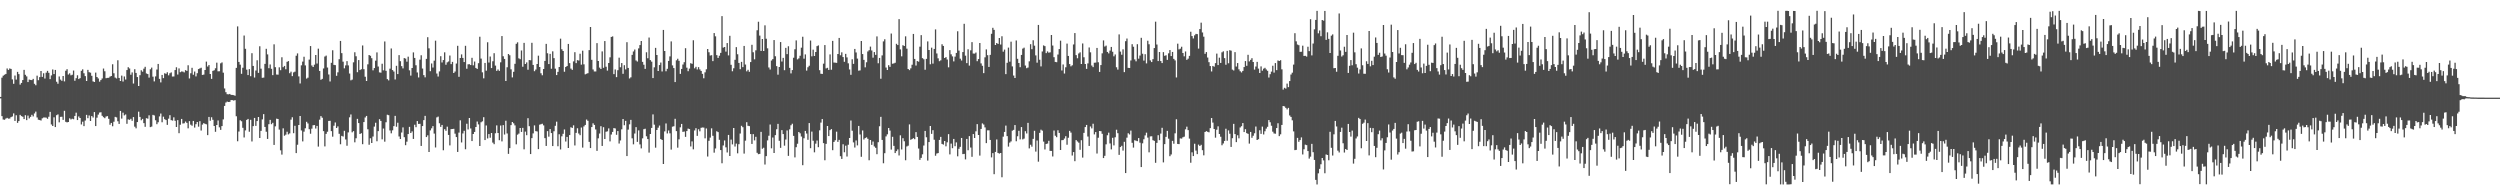 <?xml version="1.0" encoding="UTF-8"?>
<svg xmlns="http://www.w3.org/2000/svg" width="1920" height="150">
  <path d="M0 74.452h1v1.095H0zM1 59.651h1v29.548H1zM2 58.094h1v33.717H2zM3 57.394h1v34.613H3zM4 56.790h1v34.321H4zM5 52.601h1v37.897H5zM6 53.724h1v37.413H6zM7 52.581h1v38.449H7zM8 52.925h1v37.039H8zM9 60.998h1v28.436H9zM10 64.340h1v22.736H10zM11 57.999h1v34.893H11zM12 61.153h1v27.396H12zM13 55.200h1v39.167H13zM14 56.919h1v36.063H14zM15 64.980h1v23.259H15zM16 63.713h1v25.477H16zM17 61.472h1v28.161H17zM18 53.649h1v37.805H18zM19 57.467h1v30.998H19zM20 58.699h1v33.543H20zM21 63.031h1v25.769H21zM22 61.121h1v29.823H22zM23 61.380h1v28.351H23zM24 61.527h1v26.616H24zM25 60.562h1v28.847H25zM26 64.355h1v22.776H26zM27 65.491h1v20.208H27zM28 58.100h1v32.102H28zM29 61.569h1v30.378H29zM30 59.255h1v32.962H30zM31 54.550h1v38.012H31zM32 59.013h1v31.874H32zM33 56.291h1v33.994H33zM34 60.295h1v29.943H34zM35 55.820h1v34.553H35zM36 54.436h1v36.808H36zM37 55.931h1v33.707H37zM38 60.757h1v25.153H38zM39 57.909h1v37.705H39zM40 53.356h1v43.399H40zM41 56.866h1v33.243H41zM42 53.700h1v43.873H42zM43 62.761h1v25.734H43zM44 64.327h1v23.518H44zM45 58.715h1v35.251H45zM46 61.147h1v28.617H46zM47 62.067h1v27.607H47zM48 58.368h1v33.670H48zM49 62.520h1v22.555H49zM50 54.349h1v39.217H50zM51 53.157h1v40.847H51zM52 57.250h1v36.458H52zM53 56.296h1v34.567H53zM54 57.842h1v33.925H54zM55 57.400h1v33.780H55zM56 54.174h1v37.407H56zM57 62.007h1v27.020H57zM58 60.044h1v26.483H58zM59 57.825h1v34.400H59zM60 60.699h1v28.728H60zM61 60.027h1v30.582H61zM62 54.395h1v41.182H62zM63 53.262h1v40.195H63zM64 56.283h1v40.598H64zM65 58.462h1v34.096H65zM66 62.196h1v26.038H66zM67 53.655h1v37.097H67zM68 55.446h1v33.229H68zM69 55.800h1v37.135H69zM70 58.194h1v30.933H70zM71 62.491h1v27.773H71zM72 63.000h1v23.092H72zM73 55.779h1v41.055H73zM74 59.126h1v31.228H74zM75 60.264h1v27.742H75zM76 62.718h1v23.681H76zM77 61.481h1v24.741H77zM78 60.252h1v28.707H78zM79 52.649h1v37.365H79zM80 54.756h1v36.014H80zM81 60.078h1v29.415H81zM82 59.777h1v29.429H82zM83 59.747h1v31.515H83zM84 58.845h1v36.942H84zM85 58.376h1v36.016H85zM86 49.340h1v47.650H86zM87 56.265h1v37.231H87zM88 59.608h1v30.152H88zM89 60.251h1v29.926H89zM90 46.305h1v46.852H90zM91 59.875h1v35.311H91zM92 62.229h1v22.981H92zM93 58.075h1v32.998H93zM94 62.603h1v23.902H94zM95 58.743h1v29.869H95zM96 61.071h1v26.817H96zM97 53.811h1v41.275H97zM98 51.589h1v40.112H98zM99 52.568h1v39.494H99zM100 57.385h1v33.840H100zM101 55.587h1v37.201H101zM102 64.145h1v25.769H102zM103 53.158h1v44.134H103zM104 56.009h1v42.551H104zM105 59.169h1v34.582H105zM106 66.039h1v19.727H106zM107 57.769h1v32.043H107zM108 53.967h1v38.407H108zM109 55.054h1v36.261H109zM110 52.759h1v41.796H110zM111 51.323h1v46.049H111zM112 56.424h1v34.365H112zM113 56.883h1v34.242H113zM114 59.621h1v28.943H114zM115 53.214h1v44.443H115zM116 51.932h1v45.320H116zM117 58.872h1v29.349H117zM118 62.501h1v26.178H118zM119 58.690h1v33.662H119zM120 53.395h1v41.968H120zM121 49.094h1v44.812H121zM122 60.590h1v28.813H122zM123 63.261h1v23.932H123zM124 57.545h1v36.332H124zM125 60.011h1v29.600H125zM126 56.249h1v35.319H126zM127 56.696h1v35.518H127zM128 55.517h1v40.371H128zM129 57.866h1v33.260H129zM130 56.287h1v32.184H130zM131 55.613h1v36.626H131zM132 58.790h1v33.811H132zM133 58.716h1v31.385H133zM134 53.797h1v38.989H134zM135 51.674h1v45.876H135zM136 57.238h1v35.013H136zM137 52.549h1v49.755H137zM138 55.458h1v40.362H138zM139 54.910h1v36.447H139zM140 55.001h1v39.883H140zM141 55.580h1v39.090H141zM142 53.883h1v39.432H142zM143 54.432h1v39.905H143zM144 50.103h1v48.447H144zM145 60.284h1v32.749H145zM146 56.252h1v39.517H146zM147 52.083h1v44.485H147zM148 57.402h1v35.461H148zM149 54.947h1v43.032H149zM150 58.667h1v36.712H150zM151 56.203h1v37.496H151zM152 53.060h1v44.224H152zM153 52.538h1v40.547H153zM154 51.999h1v48.226H154zM155 57.547h1v38.127H155zM156 57.294h1v37.269H156zM157 53.762h1v41.351H157zM158 47.306h1v48.205H158zM159 51.102h1v52.655H159zM160 49.959h1v39.870H160zM161 56.811h1v35.934H161zM162 60.576h1v29.460H162zM163 54.432h1v37.554H163zM164 53.939h1v42.829H164zM165 52.415h1v48.816H165zM166 48.128h1v47.882H166zM167 54.807h1v37.699H167zM168 54.733h1v43.070H168zM169 48.661h1v51.064H169zM170 47.897h1v48.929H170zM171 55.833h1v35.874H171zM172 67.962h1v13.415H172zM173 70.831h1v7.893H173zM174 72.332h1v5.684H174zM175 72.424h1v5.914H175zM176 72.147h1v6.097H176zM177 72.875h1v3.972H177zM178 72.907h1v3.987H178zM179 73.041h1v4.239H179zM180 73.515h1v3.403H180zM181 52.131h1v37.156H181zM182 20.283h1v88.212H182zM183 47.559h1v53.448H183zM184 49.679h1v42.687H184zM185 56.661h1v36.449H185zM186 52.013h1v46.139H186zM187 27.276h1v78.289H187zM188 37.476h1v62.689H188zM189 53.507h1v38.607H189zM190 57.640h1v33.694H190zM191 53.090h1v48.066H191zM192 58.528h1v33.496H192zM193 40.841h1v67.823H193zM194 50.637h1v46.249H194zM195 59.528h1v31.047H195zM196 54.183h1v42.482H196zM197 46.262h1v46.719H197zM198 55.941h1v33.899H198zM199 35.554h1v70.439H199zM200 52.758h1v47.765H200zM201 59.742h1v31.981H201zM202 59.591h1v28.085H202zM203 49.038h1v48.452H203zM204 37.504h1v63.675H204zM205 41.791h1v64.895H205zM206 52.357h1v43.005H206zM207 49.485h1v42.577H207zM208 52.833h1v42.533H208zM209 57.710h1v36.584H209zM210 34.069h1v77.228H210zM211 51.616h1v45.410H211zM212 57.222h1v33.934H212zM213 57.335h1v34.078H213zM214 51.691h1v47.848H214zM215 53.917h1v61.523H215zM216 43.978h1v74.776H216zM217 51.624h1v46.949H217zM218 50.629h1v53.597H218zM219 53.207h1v50.225H219zM220 47.456h1v53.709H220zM221 46.894h1v56.309H221zM222 56.214h1v46.230H222zM223 55.025h1v36.880H223zM224 58.472h1v31.612H224zM225 55.583h1v46.725H225zM226 55.045h1v41.570H226zM227 42.824h1v74.756H227zM228 41.027h1v70.113H228zM229 58.688h1v37.290H229zM230 64.126h1v24.970H230zM231 50.185h1v50.013H231zM232 47.335h1v61.255H232zM233 43.575h1v57.566H233zM234 50.240h1v48.290H234zM235 60.385h1v33.169H235zM236 59.657h1v35.166H236zM237 45.762h1v53.468H237zM238 35.373h1v67.321H238zM239 50.295h1v48.523H239zM240 51.441h1v44.768H240zM241 49.661h1v46.402H241zM242 42.222h1v56.479H242zM243 48.787h1v47.927H243zM244 37.382h1v75.186H244zM245 54.502h1v37.387H245zM246 61.281h1v27.919H246zM247 60.558h1v29.855H247zM248 52.556h1v48.157H248zM249 43.434h1v68.976H249zM250 42.713h1v60.103H250zM251 51.880h1v49.300H251zM252 57.181h1v35.688H252zM253 62.585h1v30.190H253zM254 48.230h1v52.460H254zM255 38.607h1v66.332H255zM256 49.799h1v46.759H256zM257 50.039h1v43.995H257zM258 58.227h1v40.092H258zM259 55.538h1v41.558H259zM260 45.459h1v57.287H260zM261 31.431h1v79.382H261zM262 40.794h1v63.557H262zM263 47.368h1v57.495H263zM264 52.468h1v47.967H264zM265 50.226h1v56.900H265zM266 46.935h1v64.991H266zM267 50.233h1v51.449H267zM268 56.461h1v33.665H268zM269 61.715h1v26.180H269zM270 61.118h1v40.536H270zM271 47.878h1v52.833H271zM272 40.155h1v69.137H272zM273 43.231h1v62.970H273zM274 55.472h1v35.841H274zM275 46.119h1v48.394H275zM276 53.798h1v49.116H276zM277 53.152h1v49.164H277zM278 34.922h1v75.845H278zM279 53.121h1v40.634H279zM280 58.914h1v31.311H280zM281 62.228h1v26.821H281zM282 49.406h1v49.865H282zM283 42.243h1v68.911H283zM284 42.871h1v63.314H284zM285 44.713h1v65.103H285zM286 54.033h1v50.806H286zM287 52.258h1v44.955H287zM288 46.611h1v47.652H288zM289 40.257h1v68.235H289zM290 51.117h1v49.578H290zM291 55.607h1v35.939H291zM292 55.830h1v37.067H292zM293 48.964h1v58.048H293zM294 54.033h1v44.707H294zM295 31.856h1v76.940H295zM296 54.381h1v39.527H296zM297 60.795h1v27.309H297zM298 61.725h1v26.728H298zM299 52.727h1v47.482H299zM300 37.235h1v65.188H300zM301 53.820h1v46.281H301zM302 54.917h1v41.961H302zM303 61.004h1v27.986H303zM304 50.556h1v46.791H304zM305 56.870h1v37.413H305zM306 42.322h1v62.489H306zM307 47.001h1v59.757H307zM308 50.775h1v50.994H308zM309 52.541h1v45.291H309zM310 44.581h1v60.794H310zM311 44.991h1v66.543H311zM312 47.342h1v61.448H312zM313 43.500h1v59.466H313zM314 54.007h1v43.418H314zM315 58.064h1v44.088H315zM316 52.220h1v48.672H316zM317 40.253h1v66.456H317zM318 44.486h1v51.292H318zM319 50.138h1v47.526H319zM320 55.648h1v37.343H320zM321 59.485h1v35.709H321zM322 45.828h1v49.255H322zM323 42.455h1v69.609H323zM324 52.610h1v44.192H324zM325 57.720h1v34.544H325zM326 59.416h1v29.584H326zM327 45.216h1v60.043H327zM328 28.579h1v75.361H328zM329 37.141h1v79.597H329zM330 54.684h1v45.455H330zM331 48.736h1v49.805H331zM332 51.863h1v44.988H332zM333 46.584h1v56.021H333zM334 31.252h1v81.994H334zM335 56.475h1v33.697H335zM336 58.778h1v30.792H336zM337 54.853h1v39.794H337zM338 43.186h1v54.251H338zM339 47.998h1v47.952H339zM340 46.137h1v69.253H340zM341 40.196h1v59.038H341zM342 49.695h1v50.783H342zM343 47.868h1v49.428H343zM344 47.199h1v56.445H344zM345 42.659h1v68.985H345zM346 49.259h1v49.898H346zM347 47.491h1v51.574H347zM348 56.045h1v42.894H348zM349 54.912h1v47.764H349zM350 48.795h1v56.479H350zM351 35.200h1v81.496H351zM352 58.994h1v42.826H352zM353 44.525h1v47.884H353zM354 41.797h1v67.636H354zM355 44.469h1v58.039H355zM356 47.692h1v52.764H356zM357 35.188h1v79.469H357zM358 52.765h1v42.270H358zM359 49.422h1v50.015H359zM360 49.310h1v41.294H360zM361 49.971h1v48.688H361zM362 44.371h1v63.953H362zM363 50.183h1v52.709H363zM364 47.260h1v54.078H364zM365 52.192h1v45.361H365zM366 52.934h1v40.384H366zM367 48.560h1v46.955H367zM368 28.230h1v83.899H368zM369 44.982h1v48.893H369zM370 55.530h1v37.648H370zM371 60.150h1v29.876H371zM372 48.318h1v59.246H372zM373 54.281h1v42.069H373zM374 32.462h1v73.874H374zM375 48.001h1v54.955H375zM376 43.433h1v62.342H376zM377 52.267h1v49.867H377zM378 47.055h1v62.450H378zM379 40.867h1v69.891H379zM380 50.377h1v51.970H380zM381 54.440h1v41.890H381zM382 53.367h1v48.767H382zM383 54.443h1v53.223H383zM384 47.882h1v48.542H384zM385 27.696h1v80.878H385zM386 43.218h1v52.885H386zM387 45.265h1v58.052H387zM388 62.229h1v30.479H388zM389 51.679h1v50.799H389zM390 41.470h1v76.723H390zM391 42.431h1v71.318H391zM392 53.229h1v42.863H392zM393 59.456h1v34.233H393zM394 55.145h1v39.599H394zM395 49.012h1v47.314H395zM396 33.647h1v77.207H396zM397 32.508h1v70.907H397zM398 44.818h1v57.794H398zM399 45.489h1v52.815H399zM400 38.764h1v62.557H400zM401 51.233h1v46.959H401zM402 32.904h1v81.808H402zM403 49.144h1v51.930H403zM404 47.914h1v55.921H404zM405 53.558h1v37.206H405zM406 46.133h1v50.812H406zM407 46.261h1v72.077H407zM408 32.870h1v73.239H408zM409 49.887h1v52.547H409zM410 54.683h1v41.611H410zM411 53.391h1v47.337H411zM412 49.159h1v51.803H412zM413 42.734h1v71.790H413zM414 51.463h1v44.268H414zM415 56.247h1v39.152H415zM416 57.783h1v37.258H416zM417 53.009h1v43.320H417zM418 46.802h1v59.280H418zM419 33.667h1v78.387H419zM420 40.933h1v59.760H420zM421 49.195h1v55.778H421zM422 41.374h1v57.746H422zM423 52.768h1v49.423H423zM424 39.418h1v72.756H424zM425 44.646h1v56.157H425zM426 52.721h1v43.912H426zM427 57.671h1v35.775H427zM428 55.217h1v57.120H428zM429 51.465h1v51.633H429zM430 29.705h1v85.083H430zM431 37.832h1v66.894H431zM432 39.182h1v63.571H432zM433 55.096h1v44.317H433zM434 51.444h1v57.277H434zM435 50.676h1v54.464H435zM436 33.765h1v79.874H436zM437 48.489h1v55.241H437zM438 52.690h1v45.033H438zM439 53.637h1v44.610H439zM440 47.143h1v49.106H440zM441 40.068h1v71.644H441zM442 48.484h1v53.583H442zM443 46.190h1v52.314H443zM444 46.478h1v56.099H444zM445 41.287h1v62.523H445zM446 49.652h1v48.291H446zM447 38.921h1v74.439H447zM448 49.395h1v47.673H448zM449 57.074h1v38.875H449zM450 56.641h1v35.171H450zM451 56.235h1v36.545H451zM452 38.517h1v70.433H452zM453 20.722h1v92.988H453zM454 45.903h1v51.666H454zM455 53.331h1v41.394H455zM456 54.902h1v41.068H456zM457 54.887h1v44.548H457zM458 33.144h1v82.704H458zM459 46.824h1v59.423H459zM460 51.929h1v50.629H460zM461 52.974h1v43.957H461zM462 39.458h1v72.595H462zM463 52.093h1v45.609H463zM464 31.552h1v75.177H464zM465 51.253h1v49.926H465zM466 54.214h1v46.671H466zM467 48.397h1v50.204H467zM468 44.039h1v64.545H468zM469 28.374h1v74.942H469zM470 27.955h1v73.356H470zM471 56.950h1v41.423H471zM472 53.328h1v45.328H472zM473 59.213h1v44.338H473zM474 53.904h1v46.755H474zM475 44.303h1v65.923H475zM476 51.637h1v56.257H476zM477 48.417h1v50.904H477zM478 56.703h1v34.689H478zM479 50.082h1v46.102H479zM480 53.315h1v39.531H480zM481 32.416h1v87.457H481zM482 52.152h1v47.372H482zM483 60.250h1v35.217H483zM484 59.399h1v32.645H484zM485 42.150h1v64.105H485zM486 39.544h1v71.329H486zM487 38.034h1v64.494H487zM488 46.423h1v51.228H488zM489 47.262h1v61.699H489zM490 37.159h1v62.970H490zM491 34.623h1v76.286H491zM492 31.487h1v82.507H492zM493 47.539h1v58.726H493zM494 49.732h1v49.472H494zM495 52.867h1v45.996H495zM496 40.164h1v64.476H496zM497 44.732h1v62.046H497zM498 28.826h1v88.383H498zM499 46.181h1v56.733H499zM500 47.339h1v50.922H500zM501 59.947h1v27.893H501zM502 51.724h1v44.000H502zM503 36.776h1v76.640H503zM504 42.233h1v57.601H504zM505 54.541h1v43.516H505zM506 49.969h1v46.419H506zM507 48.035h1v58.786H507zM508 54.904h1v52.598H508zM509 22.976h1v102.979H509zM510 39.183h1v61.720H510zM511 54.740h1v40.086H511zM512 52.832h1v49.663H512zM513 46.820h1v53.362H513zM514 43.336h1v59.082H514zM515 31.815h1v83.061H515zM516 50.215h1v47.079H516zM517 52.281h1v44.704H517zM518 63.028h1v28.206H518zM519 46.315h1v54.418H519zM520 45.126h1v68.292H520zM521 46.678h1v60.317H521zM522 56.726h1v41.069H522zM523 52.934h1v42.244H523zM524 49.551h1v51.731H524zM525 47.761h1v53.258H525zM526 36.999h1v68.113H526zM527 51.950h1v48.692H527zM528 54.697h1v44.081H528zM529 52.694h1v46.415H529zM530 48.547h1v63.961H530zM531 49.011h1v59.588H531zM532 30.923h1v83.748H532zM533 52.486h1v47.732H533zM534 51.306h1v47.139H534zM535 53.350h1v51.004H535zM536 51.580h1v47.691H536zM537 53.303h1v47.559H537zM538 54.469h1v43.671H538zM539 56.733h1v41.180H539zM540 60.122h1v37.862H540zM541 55.572h1v50.687H541zM542 53.195h1v45.463H542zM543 37.627h1v82.573H543zM544 40.165h1v67.963H544zM545 42.670h1v63.033H545zM546 42.406h1v56.179H546zM547 46.928h1v57.372H547zM548 25.371h1v91.901H548zM549 27.899h1v86.100H549zM550 42.319h1v58.500H550zM551 44.510h1v56.956H551zM552 42.783h1v64.574H552zM553 40.578h1v74.671H553zM554 12.367h1v113.046H554zM555 36.561h1v75.131H555zM556 36.077h1v71.783H556zM557 39.624h1v73.509H557zM558 33.053h1v84.025H558zM559 42.554h1v61.089H559zM560 27.476h1v92.330H560zM561 49.748h1v57.486H561zM562 54.721h1v56.190H562zM563 52.432h1v45.857H563zM564 45.933h1v66.588H564zM565 36.184h1v74.102H565zM566 41.682h1v76.075H566zM567 48.356h1v62.404H567zM568 53.170h1v49.372H568zM569 47.512h1v49.118H569zM570 51.574h1v46.137H570zM571 35.279h1v82.704H571zM572 49.559h1v58.453H572zM573 54.799h1v39.038H573zM574 53.630h1v42.970H574zM575 55.168h1v41.692H575zM576 47.663h1v55.318H576zM577 34.386h1v76.146H577zM578 40.149h1v62.867H578zM579 45.572h1v62.239H579zM580 38.677h1v66.382H580zM581 23.266h1v94.090H581zM582 16.716h1v101.718H582zM583 27.349h1v90.831H583zM584 39.108h1v62.153H584zM585 29.957h1v84.285H585zM586 39.160h1v74.290H586zM587 19.465h1v106.918H587zM588 29.770h1v90.157H588zM589 37.102h1v70.706H589zM590 51.815h1v52.414H590zM591 53.390h1v42.235H591zM592 46.466h1v67.466H592zM593 45.426h1v60.214H593zM594 30.790h1v86.709H594zM595 43.189h1v60.595H595zM596 50.768h1v48.513H596zM597 57.334h1v37.808H597zM598 51.432h1v56.727H598zM599 32.287h1v81.252H599zM600 47.267h1v52.673H600zM601 44.455h1v58.489H601zM602 53.932h1v57.930H602zM603 36.783h1v70.383H603zM604 41.572h1v58.650H604zM605 35.531h1v84.155H605zM606 52.126h1v47.205H606zM607 56.345h1v39.879H607zM608 53.804h1v41.221H608zM609 44.318h1v60.023H609zM610 37.825h1v83.047H610zM611 31.026h1v82.009H611zM612 45.625h1v64.749H612zM613 44.873h1v56.504H613zM614 42.822h1v59.579H614zM615 36.618h1v68.236H615zM616 28.208h1v98.678H616zM617 45.044h1v61.169H617zM618 41.758h1v58.812H618zM619 54.223h1v48.331H619zM620 51.682h1v55.664H620zM621 50.459h1v44.048H621zM622 31.107h1v82.685H622zM623 43.281h1v57.784H623zM624 38.159h1v69.905H624zM625 43.008h1v73.989H625zM626 39.955h1v70.399H626zM627 35.436h1v72.473H627zM628 34.857h1v78.209H628zM629 53.915h1v46.201H629zM630 56.622h1v37.539H630zM631 56.765h1v34.671H631zM632 48.910h1v61.039H632zM633 34.618h1v88.468H633zM634 52.553h1v57.932H634zM635 52.059h1v44.685H635zM636 53.729h1v50.772H636zM637 41.803h1v58.118H637zM638 53.556h1v45.592H638zM639 31.401h1v83.952H639zM640 48.043h1v60.978H640zM641 48.110h1v59.612H641zM642 48.257h1v52.842H642zM643 41.451h1v67.512H643zM644 29.142h1v78.298H644zM645 42.467h1v77.502H645zM646 40.210h1v81.846H646zM647 43.834h1v66.969H647zM648 47.484h1v69.447H648zM649 41.346h1v70.537H649zM650 44.065h1v76.150H650zM651 48.654h1v62.520H651zM652 53.362h1v52.632H652zM653 57.463h1v35.124H653zM654 45.500h1v54.915H654zM655 49.075h1v60.267H655zM656 37.575h1v75.709H656zM657 40.278h1v67.586H657zM658 45.008h1v66.646H658zM659 54.283h1v42.423H659zM660 54.083h1v49.172H660zM661 31.505h1v88.897H661zM662 41.541h1v58.639H662zM663 45.984h1v61.170H663zM664 51.695h1v54.322H664zM665 47.844h1v57.616H665zM666 39.531h1v67.063H666zM667 38.533h1v84.538H667zM668 35.779h1v71.730H668zM669 38.745h1v72.527H669zM670 44.277h1v64.438H670zM671 39.967h1v72.503H671zM672 42.123h1v71.387H672zM673 27.973h1v90.461H673zM674 48.563h1v60.645H674zM675 44.502h1v52.491H675zM676 60.463h1v29.266H676zM677 42.527h1v64.965H677zM678 31.815h1v93.586H678zM679 30.137h1v87.536H679zM680 51.860h1v52.893H680zM681 53.750h1v49.411H681zM682 50.051h1v48.258H682zM683 51.342h1v48.962H683zM684 25.740h1v89.148H684zM685 48.935h1v56.147H685zM686 48.713h1v63.292H686zM687 48.160h1v69.409H687zM688 33.663h1v82.386H688zM689 34.634h1v80.128H689zM690 14.699h1v104.699H690zM691 37.957h1v65.976H691zM692 43.270h1v71.527H692zM693 34.706h1v71.456H693zM694 35.347h1v73.151H694zM695 27.896h1v95.198H695zM696 37.373h1v75.108H696zM697 53.017h1v58.848H697zM698 53.865h1v41.677H698zM699 52.496h1v54.875H699zM700 49.721h1v57.096H700zM701 26.067h1v80.022H701zM702 45.273h1v61.632H702zM703 50.337h1v51.157H703zM704 46.918h1v58.238H704zM705 47.377h1v66.690H705zM706 35.851h1v86.942H706zM707 26.970h1v94.276H707zM708 44.652h1v73.892H708zM709 45.501h1v66.242H709zM710 53.544h1v47.036H710zM711 45.228h1v60.197H711zM712 31.803h1v91.514H712zM713 38.423h1v70.706H713zM714 49.353h1v47.409H714zM715 36.622h1v66.191H715zM716 48.842h1v51.172H716zM717 37.574h1v69.746H717zM718 22.579h1v97.023H718zM719 41.073h1v76.862H719zM720 44.806h1v72.748H720zM721 47.015h1v60.452H721zM722 46.323h1v58.801H722zM723 33.984h1v76.552H723zM724 35.295h1v75.782H724zM725 44.519h1v63.764H725zM726 43.880h1v68.513H726zM727 45.709h1v63.613H727zM728 51.718h1v51.297H728zM729 38.513h1v80.050H729zM730 41.737h1v68.537H730zM731 43.294h1v70.501H731zM732 47.178h1v59.517H732zM733 43.486h1v68.779H733zM734 40.642h1v68.710H734zM735 23.987h1v96.083H735zM736 38.879h1v75.424H736zM737 45.037h1v67.732H737zM738 46.487h1v59.471H738zM739 39.982h1v78.395H739zM740 18.295h1v99.854H740zM741 42.759h1v79.651H741zM742 48.480h1v58.233H742zM743 37.850h1v77.578H743zM744 50.392h1v54.172H744zM745 38.653h1v74.656H745zM746 32.374h1v88.051H746zM747 41.124h1v61.841H747zM748 41.182h1v64.801H748zM749 40.345h1v60.511H749zM750 46.984h1v48.327H750zM751 45.362h1v58.323H751zM752 33.017h1v86.491H752zM753 48.673h1v50.340H753zM754 50.545h1v44.251H754zM755 56.143h1v39.474H755zM756 44.013h1v53.814H756zM757 37.952h1v71.980H757zM758 42.387h1v57.729H758zM759 51.421h1v48.655H759zM760 42.156h1v65.290H760zM761 25.974h1v94.917H761zM762 21.366h1v96.245H762zM763 22.955h1v110.817H763zM764 34.577h1v82.104H764zM765 33.009h1v74.113H765zM766 33.758h1v83.688H766zM767 29.186h1v88.760H767zM768 34.217h1v83.286H768zM769 27.845h1v108.280H769zM770 39.670h1v65.295H770zM771 38.110h1v63.226H771zM772 56.935h1v39.504H772zM773 48.239h1v56.326H773zM774 36.559h1v76.012H774zM775 47.351h1v62.149H775zM776 32.002h1v76.609H776zM777 50.978h1v49.378H777zM778 58.011h1v41.735H778zM779 59.907h1v36.167H779zM780 31.087h1v77.381H780zM781 45.138h1v59.505H781zM782 48.394h1v52.042H782zM783 51.595h1v55.439H783zM784 42.192h1v55.408H784zM785 37.330h1v69.753H785zM786 36.624h1v69.814H786zM787 50.347h1v50.418H787zM788 52.356h1v50.141H788zM789 51.876h1v42.504H789zM790 47.110h1v66.876H790zM791 33.945h1v77.194H791zM792 37.806h1v74.841H792zM793 30.924h1v75.733H793zM794 35.049h1v65.427H794zM795 42.540h1v73.873H795zM796 48.106h1v59.801H796zM797 19.128h1v105.020H797zM798 45.873h1v56.156H798zM799 50.975h1v48.619H799zM800 39.527h1v60.815H800zM801 34.860h1v73.905H801zM802 35.411h1v79.383H802zM803 40.825h1v69.742H803zM804 39.495h1v70.722H804zM805 40.474h1v67.648H805zM806 40.203h1v75.643H806zM807 26.888h1v89.031H807zM808 34.983h1v85.193H808zM809 43.910h1v56.356H809zM810 47.573h1v56.657H810zM811 47.771h1v57.613H811zM812 41.883h1v58.181H812zM813 37.674h1v64.434H813zM814 31.226h1v83.961H814zM815 54.127h1v53.530H815zM816 49.519h1v58.041H816zM817 56.485h1v49.929H817zM818 51.682h1v52.937H818zM819 33.463h1v77.709H819zM820 42.940h1v62.857H820zM821 49.200h1v51.306H821zM822 50.956h1v50.904H822zM823 50.138h1v69.287H823zM824 34.131h1v82.672H824zM825 25.412h1v98.409H825zM826 42.365h1v65.225H826zM827 44.768h1v63.879H827zM828 41.081h1v68.464H828zM829 40.203h1v74.846H829zM830 49.169h1v58.529H830zM831 33.368h1v87.672H831zM832 43.986h1v58.069H832zM833 49.150h1v48.428H833zM834 52.902h1v43.056H834zM835 48.676h1v56.178H835zM836 36.439h1v75.659H836zM837 40.195h1v56.916H837zM838 50.305h1v48.327H838zM839 51.576h1v43.463H839zM840 48.173h1v55.042H840zM841 48.072h1v53.340H841zM842 36.792h1v81.122H842zM843 47.811h1v57.970H843zM844 55.255h1v45.338H844zM845 49.950h1v50.806H845zM846 40.938h1v61.810H846zM847 31.021h1v90.359H847zM848 35.738h1v83.899H848zM849 35.010h1v75.852H849zM850 39.863h1v64.010H850zM851 40.992h1v60.874H851zM852 38.853h1v71.323H852zM853 36.052h1v78.709H853zM854 39.712h1v66.110H854zM855 43.240h1v68.404H855zM856 41.853h1v63.581H856zM857 51.679h1v47.932H857zM858 53.470h1v48.847H858zM859 26.404h1v92.517H859zM860 39.616h1v73.336H860zM861 42.016h1v69.938H861zM862 37.896h1v77.754H862zM863 55.397h1v53.516H863zM864 31.643h1v101.280H864zM865 29.569h1v76.166H865zM866 52.104h1v50.244H866zM867 52.220h1v51.027H867zM868 46.442h1v53.861H868zM869 33.970h1v75.708H869zM870 35.869h1v77.478H870zM871 45.621h1v62.114H871zM872 47.123h1v60.970H872zM873 33.930h1v74.509H873zM874 45.061h1v60.986H874zM875 42.643h1v66.926H875zM876 29.038h1v99.274H876zM877 41.248h1v68.824H877zM878 46.560h1v60.379H878zM879 41.634h1v62.347H879zM880 48.678h1v53.232H880zM881 31.271h1v74.419H881zM882 34.014h1v82.993H882zM883 46.394h1v58.367H883zM884 47.649h1v56.992H884zM885 45.436h1v62.216H885zM886 36.914h1v71.251H886zM887 16.632h1v108.400H887zM888 34.190h1v75.512H888zM889 46.879h1v56.954H889zM890 39.937h1v67.711H890zM891 46.924h1v55.682H891zM892 48.459h1v49.683H892zM893 40.018h1v84.699H893zM894 42.873h1v67.808H894zM895 42.455h1v62.646H895zM896 45.976h1v54.535H896zM897 40.958h1v65.525H897zM898 38.474h1v81.505H898zM899 43.069h1v75.563H899zM900 39.907h1v68.258H900zM901 45.212h1v65.162H901zM902 46.379h1v56.009H902zM903 59.518h1v32.087H903zM904 33.535h1v76.991H904zM905 37.962h1v72.723H905zM906 37.382h1v68.925H906zM907 35.868h1v70.563H907zM908 40.684h1v64.736H908zM909 43.271h1v61.664H909zM910 39.536h1v59.810H910zM911 45.991h1v51.305H911zM912 45.055h1v54.878H912zM913 42.906h1v63.515H913zM914 24.353h1v100.649H914zM915 27.693h1v89.277H915zM916 29.549h1v90.289H916zM917 27.159h1v83.250H917zM918 26.033h1v89.631H918zM919 26.206h1v92.167H919zM920 37.316h1v73.723H920zM921 22.345h1v89.765H921zM922 17.407h1v93.787H922zM923 24.926h1v90.429H923zM924 28.184h1v91.100H924zM925 41.296h1v60.083H925zM926 39.971h1v60.736H926zM927 44.198h1v57.012H927zM928 47.767h1v53.878H928zM929 50.732h1v47.672H929zM930 54.886h1v35.764H930zM931 50.636h1v43.521H931zM932 51.203h1v47.856H932zM933 48.466h1v57.271H933zM934 41.185h1v58.442H934zM935 49.965h1v47.063H935zM936 44.310h1v58.596H936zM937 48.358h1v56.641H937zM938 40.187h1v71.393H938zM939 39.444h1v70.727H939zM940 44.663h1v63.555H940zM941 49.715h1v49.142H941zM942 39.053h1v69.029H942zM943 48.594h1v51.577H943zM944 38.541h1v64.143H944zM945 38.895h1v73.937H945zM946 53.437h1v52.700H946zM947 54.103h1v41.038H947zM948 40.030h1v62.918H948zM949 51.122h1v58.033H949zM950 48.442h1v55.421H950zM951 53.240h1v52.996H951zM952 54.739h1v43.175H952zM953 55.646h1v41.297H953zM954 54.500h1v40.028H954zM955 51.523h1v49.892H955zM956 46.921h1v52.281H956zM957 50.542h1v51.711H957zM958 42.095h1v60.690H958zM959 47.144h1v63.157H959zM960 45.988h1v55.344H960zM961 44.717h1v61.098H961zM962 47.625h1v56.631H962zM963 53.464h1v48.898H963zM964 51.105h1v46.075H964zM965 47.494h1v60.038H965zM966 52.707h1v54.187H966zM967 56.087h1v43.976H967zM968 50.986h1v51.803H968zM969 54.253h1v42.987H969zM970 52.753h1v50.514H970zM971 52.096h1v48.695H971zM972 53.330h1v45.430H972zM973 54.363h1v43.040H973zM974 59.532h1v32.661H974zM975 56.978h1v36.937H975zM976 55.008h1v41.538H976zM977 50.475h1v50.649H977zM978 55.734h1v46.743H978zM979 48.419h1v54.290H979zM980 53.861h1v44.481H980zM981 46.458h1v48.209H981zM982 46.839h1v57.716H982zM983 46.217h1v56.927H983zM984 53.225h1v42.734H984zM985 68.806h1v12.590H985zM986 67.433h1v14.264H986zM987 68.035h1v14.796H987zM988 64.196h1v19.835H988zM989 66.896h1v15.969H989zM990 62.252h1v26.440H990zM991 57.238h1v32.589H991zM992 55.811h1v36.615H992zM993 49.605h1v51.320H993zM994 25.500h1v89.788H994zM995 31.720h1v83.401H995zM996 34.214h1v71.661H996zM997 34.690h1v74.224H997zM998 39.838h1v67.756H998zM999 39.748h1v65.785H999zM1000 35.067h1v83.586H1000zM1001 42.960h1v71.694H1001zM1002 42.869h1v68.242H1002zM1003 43.452h1v68.035H1003zM1004 35.877h1v80.121H1004zM1005 39.257h1v82.550H1005zM1006 14.770h1v105.553H1006zM1007 42.521h1v67.992H1007zM1008 33.413h1v83.472H1008zM1009 22.518h1v100.291H1009zM1010 15.313h1v122.835H1010zM1011 8.330h1v133.337H1011zM1012 25.612h1v107.504H1012zM1013 23.397h1v106.299H1013zM1014 27.778h1v98.391H1014zM1015 15.379h1v105.944H1015zM1016 15.876h1v107.294H1016zM1017 8.373h1v124.690H1017zM1018 30.626h1v88.023H1018zM1019 24.833h1v94.184H1019zM1020 29.829h1v93.279H1020zM1021 40.723h1v60.494H1021zM1022 27.396h1v86.110H1022zM1023 26.405h1v93.030H1023zM1024 52.398h1v50.775H1024zM1025 52.236h1v40.658H1025zM1026 55.098h1v42.043H1026zM1027 42.850h1v72.847H1027zM1028 10.361h1v106.745H1028zM1029 38.779h1v62.565H1029zM1030 43.443h1v54.615H1030zM1031 42.453h1v67.569H1031zM1032 35.872h1v81.296H1032zM1033 39.840h1v74.575H1033zM1034 26.857h1v88.364H1034zM1035 56.029h1v39.140H1035zM1036 50.550h1v50.834H1036zM1037 46.149h1v58.767H1037zM1038 50.113h1v50.205H1038zM1039 25.069h1v100.560H1039zM1040 40.189h1v81.778H1040zM1041 49.309h1v57.023H1041zM1042 51.981h1v52.833H1042zM1043 56.486h1v34.059H1043zM1044 53.275h1v38.186H1044zM1045 37.157h1v76.699H1045zM1046 50.143h1v44.922H1046zM1047 56.604h1v37.619H1047zM1048 56.685h1v35.182H1048zM1049 47.075h1v61.219H1049zM1050 49.125h1v45.419H1050zM1051 23.792h1v95.568H1051zM1052 50.943h1v47.259H1052zM1053 46.692h1v54.846H1053zM1054 49.958h1v48.461H1054zM1055 43.518h1v68.541H1055zM1056 28.784h1v91.935H1056zM1057 32.988h1v80.531H1057zM1058 42.161h1v60.895H1058zM1059 40.518h1v59.768H1059zM1060 43.762h1v64.046H1060zM1061 43.341h1v62.868H1061zM1062 19.183h1v110.990H1062zM1063 41.118h1v74.377H1063zM1064 42.742h1v67.055H1064zM1065 53.216h1v52.227H1065zM1066 55.723h1v39.880H1066zM1067 44.167h1v57.627H1067zM1068 18.930h1v103.682H1068zM1069 39.941h1v60.291H1069zM1070 59.446h1v39.595H1070zM1071 60.483h1v33.873H1071zM1072 47.631h1v58.808H1072zM1073 23.078h1v95.593H1073zM1074 41.036h1v75.845H1074zM1075 36.727h1v65.895H1075zM1076 42.328h1v59.558H1076zM1077 42.396h1v67.461H1077zM1078 48.286h1v58.341H1078zM1079 34.013h1v80.164H1079zM1080 53.256h1v47.766H1080zM1081 51.822h1v43.575H1081zM1082 49.684h1v51.219H1082zM1083 47.948h1v60.138H1083zM1084 40.551h1v75.841H1084zM1085 33.069h1v83.143H1085zM1086 49.222h1v50.840H1086zM1087 48.227h1v51.628H1087zM1088 53.648h1v39.826H1088zM1089 54.951h1v38.168H1089zM1090 29.830h1v82.580H1090zM1091 51.836h1v50.854H1091zM1092 56.291h1v36.556H1092zM1093 48.822h1v49.938H1093zM1094 56.076h1v39.615H1094zM1095 50.600h1v49.724H1095zM1096 34.378h1v86.238H1096zM1097 49.750h1v49.266H1097zM1098 54.678h1v42.927H1098zM1099 48.135h1v56.603H1099zM1100 48.347h1v53.616H1100zM1101 34.643h1v74.165H1101zM1102 33.406h1v79.831H1102zM1103 52.347h1v49.515H1103zM1104 54.901h1v36.073H1104zM1105 57.269h1v33.866H1105zM1106 50.065h1v53.124H1106zM1107 28.205h1v92.144H1107zM1108 49.191h1v58.876H1108zM1109 53.810h1v47.249H1109zM1110 57.188h1v39.560H1110zM1111 40.411h1v54.131H1111zM1112 53.363h1v37.654H1112zM1113 34.124h1v81.023H1113zM1114 58.347h1v34.225H1114zM1115 56.899h1v41.002H1115zM1116 58.771h1v36.932H1116zM1117 49.122h1v51.757H1117zM1118 36.756h1v67.021H1118zM1119 44.396h1v66.866H1119zM1120 58.508h1v38.371H1120zM1121 49.691h1v56.136H1121zM1122 52.390h1v46.345H1122zM1123 53.673h1v41.272H1123zM1124 31.321h1v77.245H1124zM1125 56.086h1v36.551H1125zM1126 62.848h1v25.676H1126zM1127 62.672h1v24.502H1127zM1128 57.776h1v37.435H1128zM1129 58.589h1v32.420H1129zM1130 30.599h1v83.926H1130zM1131 49.308h1v51.147H1131zM1132 56.489h1v36.260H1132zM1133 58.852h1v34.357H1133zM1134 55.563h1v38.072H1134zM1135 33.629h1v78.666H1135zM1136 36.809h1v72.047H1136zM1137 50.005h1v41.520H1137zM1138 51.577h1v45.074H1138zM1139 42.048h1v70.206H1139zM1140 38.540h1v61.308H1140zM1141 22.150h1v90.107H1141zM1142 35.736h1v72.700H1142zM1143 35.285h1v71.846H1143zM1144 28.855h1v86.696H1144zM1145 33.250h1v78.373H1145zM1146 40.837h1v63.004H1146zM1147 25.156h1v97.351H1147zM1148 37.984h1v76.687H1148zM1149 39.431h1v72.017H1149zM1150 38.596h1v76.135H1150zM1151 40.518h1v75.344H1151zM1152 19.838h1v107.589H1152zM1153 27.872h1v93.515H1153zM1154 36.627h1v78.212H1154zM1155 40.319h1v72.900H1155zM1156 45.772h1v69.485H1156zM1157 44.106h1v71.724H1157zM1158 27.606h1v96.826H1158zM1159 44.578h1v66.707H1159zM1160 44.477h1v61.926H1160zM1161 33.813h1v84.916H1161zM1162 22.944h1v91.157H1162zM1163 33.408h1v90.313H1163zM1164 21.099h1v109.119H1164zM1165 48.081h1v54.144H1165zM1166 36.567h1v70.607H1166zM1167 42.625h1v68.725H1167zM1168 39.023h1v71.166H1168zM1169 18.360h1v107.088H1169zM1170 49.269h1v57.783H1170zM1171 54.254h1v46.398H1171zM1172 49.117h1v52.247H1172zM1173 32.235h1v78.633H1173zM1174 42.321h1v71.423H1174zM1175 20.406h1v92.145H1175zM1176 32.246h1v76.854H1176zM1177 47.650h1v57.973H1177zM1178 56.724h1v34.651H1178zM1179 55.237h1v42.359H1179zM1180 36.641h1v86.936H1180zM1181 35.134h1v80.849H1181zM1182 50.522h1v51.365H1182zM1183 45.656h1v64.793H1183zM1184 49.333h1v46.399H1184zM1185 53.671h1v40.475H1185zM1186 28.426h1v85.694H1186zM1187 37.745h1v70.384H1187zM1188 46.962h1v50.962H1188zM1189 54.512h1v49.198H1189zM1190 52.951h1v43.203H1190zM1191 50.007h1v46.848H1191zM1192 27.502h1v91.229H1192zM1193 49.278h1v50.021H1193zM1194 51.456h1v56.783H1194zM1195 54.321h1v47.148H1195zM1196 49.793h1v63.814H1196zM1197 24.829h1v103.010H1197zM1198 29.189h1v79.424H1198zM1199 49.289h1v55.623H1199zM1200 46.517h1v60.102H1200zM1201 56.263h1v37.155H1201zM1202 58.158h1v37.455H1202zM1203 29.490h1v92.246H1203zM1204 42.498h1v61.817H1204zM1205 53.314h1v48.188H1205zM1206 53.003h1v36.907H1206zM1207 54.855h1v41.845H1207zM1208 50.408h1v44.649H1208zM1209 19.188h1v103.676H1209zM1210 41.915h1v66.629H1210zM1211 38.266h1v76.552H1211zM1212 33.015h1v83.106H1212zM1213 27.210h1v98.400H1213zM1214 24.274h1v93.469H1214zM1215 26.276h1v86.557H1215zM1216 24.979h1v104.107H1216zM1217 30.288h1v95.485H1217zM1218 37.075h1v69.810H1218zM1219 45.034h1v60.855H1219zM1220 9.385h1v125.646H1220zM1221 25.813h1v89.505H1221zM1222 38.265h1v72.972H1222zM1223 42.449h1v64.139H1223zM1224 37.775h1v62.129H1224zM1225 37.617h1v72.653H1225zM1226 30.816h1v96.418H1226zM1227 46.726h1v57.570H1227zM1228 49.352h1v49.321H1228zM1229 47.889h1v54.374H1229zM1230 44.964h1v55.741H1230zM1231 23.263h1v91.417H1231zM1232 45.388h1v71.102H1232zM1233 54.954h1v44.531H1233zM1234 50.334h1v52.749H1234zM1235 43.803h1v63.585H1235zM1236 35.865h1v66.808H1236zM1237 23.727h1v96.691H1237zM1238 34.473h1v67.425H1238zM1239 41.074h1v66.027H1239zM1240 43.010h1v62.246H1240zM1241 35.865h1v86.710H1241zM1242 45.785h1v66.162H1242zM1243 20.606h1v101.058H1243zM1244 36.811h1v76.971H1244zM1245 39.762h1v73.668H1245zM1246 43.794h1v68.428H1246zM1247 41.152h1v60.505H1247zM1248 23.234h1v108.002H1248zM1249 39.388h1v68.720H1249zM1250 40.827h1v66.609H1250zM1251 44.602h1v63.505H1251zM1252 50.318h1v48.612H1252zM1253 43.722h1v52.870H1253zM1254 11.500h1v111.401H1254zM1255 25.172h1v87.751H1255zM1256 46.118h1v64.083H1256zM1257 38.165h1v64.284H1257zM1258 40.083h1v60.238H1258zM1259 21.233h1v90.731H1259zM1260 30.100h1v84.708H1260zM1261 47.468h1v57.933H1261zM1262 45.057h1v55.050H1262zM1263 49.780h1v50.030H1263zM1264 26.618h1v93.711H1264zM1265 27.313h1v93.308H1265zM1266 35.906h1v79.120H1266zM1267 34.763h1v70.804H1267zM1268 48.592h1v52.190H1268zM1269 51.213h1v50.829H1269zM1270 51.817h1v45.387H1270zM1271 29.002h1v83.395H1271zM1272 55.460h1v43.328H1272zM1273 56.004h1v41.320H1273zM1274 50.233h1v43.107H1274zM1275 46.157h1v63.499H1275zM1276 30.977h1v88.492H1276zM1277 30.019h1v86.704H1277zM1278 40.912h1v62.117H1278zM1279 44.883h1v61.094H1279zM1280 41.722h1v68.452H1280zM1281 35.864h1v75.524H1281zM1282 22.067h1v110.853H1282zM1283 42.488h1v65.877H1283zM1284 52.087h1v45.601H1284zM1285 43.019h1v59.570H1285zM1286 38.821h1v71.842H1286zM1287 48.811h1v55.220H1287zM1288 34.769h1v85.527H1288zM1289 52.089h1v48.954H1289zM1290 49.701h1v49.014H1290zM1291 50.702h1v52.792H1291zM1292 53.846h1v45.059H1292zM1293 30.880h1v82.852H1293zM1294 39.579h1v69.282H1294zM1295 52.091h1v43.253H1295zM1296 59.664h1v31.419H1296zM1297 51.482h1v53.657H1297zM1298 51.532h1v45.514H1298zM1299 26.876h1v90.096H1299zM1300 53.582h1v45.352H1300zM1301 53.081h1v40.682H1301zM1302 48.403h1v52.788H1302zM1303 54.648h1v40.307H1303zM1304 31.001h1v72.694H1304zM1305 30.795h1v88.845H1305zM1306 53.456h1v34.121H1306zM1307 57.461h1v32.104H1307zM1308 53.505h1v40.295H1308zM1309 36.231h1v70.189H1309zM1310 26.998h1v85.181H1310zM1311 39.738h1v70.896H1311zM1312 51.231h1v51.450H1312zM1313 44.591h1v58.682H1313zM1314 44.255h1v53.150H1314zM1315 49.412h1v50.453H1315zM1316 21.694h1v101.608H1316zM1317 42.243h1v61.066H1317zM1318 53.298h1v43.862H1318zM1319 53.257h1v43.365H1319zM1320 40.052h1v65.849H1320zM1321 34.513h1v82.404H1321zM1322 25.195h1v89.892H1322zM1323 43.572h1v60.157H1323zM1324 45.103h1v68.848H1324zM1325 45.397h1v67.287H1325zM1326 34.120h1v82.503H1326zM1327 15.552h1v109.503H1327zM1328 41.423h1v100.046H1328zM1329 26.485h1v93.174H1329zM1330 29.589h1v88.086H1330zM1331 40.060h1v81.078H1331zM1332 31.150h1v100.713H1332zM1333 16.865h1v122.842H1333zM1334 39.116h1v77.862H1334zM1335 43.515h1v58.764H1335zM1336 47.338h1v57.678H1336zM1337 42.120h1v69.972H1337zM1338 20.492h1v100.210H1338zM1339 27.278h1v93.516H1339zM1340 43.976h1v63.074H1340zM1341 44.084h1v62.096H1341zM1342 46.303h1v69.496H1342zM1343 42.036h1v72.894H1343zM1344 11.968h1v117.260H1344zM1345 40.448h1v70.713H1345zM1346 43.526h1v68.719H1346zM1347 40.522h1v68.136H1347zM1348 35.458h1v74.302H1348zM1349 38.884h1v65.975H1349zM1350 26.498h1v97.060H1350zM1351 36.561h1v73.476H1351zM1352 43.591h1v65.841H1352zM1353 33.972h1v75.088H1353zM1354 38.987h1v74.941H1354zM1355 16.657h1v108.667H1355zM1356 20.721h1v120.856H1356zM1357 16.645h1v107.893H1357zM1358 30.048h1v89.826H1358zM1359 29.837h1v105.877H1359zM1360 23.629h1v90.066H1360zM1361 22.029h1v106.401H1361zM1362 29.967h1v95.164H1362zM1363 35.297h1v80.008H1363zM1364 21.130h1v100.467H1364zM1365 8.293h1v123.221H1365zM1366 32.296h1v85.848H1366zM1367 19.107h1v122.494H1367zM1368 19.336h1v105.397H1368zM1369 29.605h1v112.045H1369zM1370 24.718h1v105.975H1370zM1371 8.321h1v131.308H1371zM1372 8.318h1v133.352H1372zM1373 8.451h1v133.215H1373zM1374 12.389h1v129.234H1374zM1375 25.106h1v116.378H1375zM1376 17.923h1v108.087H1376zM1377 8.411h1v126.776H1377zM1378 8.434h1v129.554H1378zM1379 23.900h1v95.640H1379zM1380 40.150h1v62.386H1380zM1381 47.211h1v61.648H1381zM1382 36.115h1v79.999H1382zM1383 37.290h1v82.330H1383zM1384 23.390h1v116.374H1384zM1385 36.174h1v90.910H1385zM1386 41.177h1v71.145H1386zM1387 43.927h1v62.950H1387zM1388 46.079h1v62.134H1388zM1389 12.135h1v105.553H1389zM1390 29.048h1v82.339H1390zM1391 30.241h1v80.012H1391zM1392 42.176h1v80.794H1392zM1393 18.835h1v103.269H1393zM1394 18.237h1v111.687H1394zM1395 8.294h1v121.332H1395zM1396 31.482h1v85.839H1396zM1397 32.484h1v98.100H1397zM1398 29.959h1v96.451H1398zM1399 25.538h1v98.804H1399zM1400 29.034h1v88.883H1400zM1401 8.565h1v127.017H1401zM1402 32.141h1v83.125H1402zM1403 41.431h1v70.583H1403zM1404 41.080h1v60.043H1404zM1405 42.862h1v77.685H1405zM1406 13.604h1v111.714H1406zM1407 33.058h1v106.498H1407zM1408 33.272h1v78.258H1408zM1409 45.435h1v62.330H1409zM1410 41.259h1v80.850H1410zM1411 42.216h1v65.904H1411zM1412 24.214h1v96.720H1412zM1413 38.124h1v73.198H1413zM1414 47.325h1v58.650H1414zM1415 42.011h1v79.105H1415zM1416 37.476h1v80.768H1416zM1417 24.547h1v103.183H1417zM1418 20.915h1v95.745H1418zM1419 36.786h1v68.466H1419zM1420 32.397h1v77.895H1420zM1421 25.493h1v88.760H1421zM1422 35.371h1v82.326H1422zM1423 11.097h1v115.984H1423zM1424 37.491h1v65.226H1424zM1425 31.989h1v84.010H1425zM1426 39.668h1v68.013H1426zM1427 26.083h1v83.279H1427zM1428 32.434h1v83.750H1428zM1429 22.975h1v108.996H1429zM1430 33.135h1v74.400H1430zM1431 42.866h1v64.798H1431zM1432 45.056h1v65.636H1432zM1433 35.419h1v83.502H1433zM1434 33.237h1v91.346H1434zM1435 35.644h1v88.183H1435zM1436 40.565h1v70.995H1436zM1437 30.383h1v89.022H1437zM1438 24.962h1v95.693H1438zM1439 32.263h1v95.298H1439zM1440 29.852h1v93.202H1440zM1441 41.596h1v63.435H1441zM1442 46.909h1v59.901H1442zM1443 43.712h1v61.690H1443zM1444 36.934h1v73.637H1444zM1445 39.054h1v68.852H1445zM1446 27.655h1v91.690H1446zM1447 39.245h1v80.107H1447zM1448 47.611h1v69.104H1448zM1449 49.503h1v51.944H1449zM1450 35.623h1v72.277H1450zM1451 27.073h1v105.854H1451zM1452 21.334h1v89.851H1452zM1453 32.135h1v81.718H1453zM1454 35.750h1v82.661H1454zM1455 34.567h1v71.796H1455zM1456 43.692h1v74.541H1456zM1457 28.435h1v97.920H1457zM1458 35.259h1v87.320H1458zM1459 40.632h1v71.390H1459zM1460 38.774h1v82.975H1460zM1461 25.068h1v93.007H1461zM1462 29.107h1v89.365H1462zM1463 42.474h1v78.379H1463zM1464 33.177h1v91.132H1464zM1465 49.552h1v61.112H1465zM1466 50.376h1v49.999H1466zM1467 35.917h1v77.930H1467zM1468 20.961h1v100.158H1468zM1469 30.358h1v79.893H1469zM1470 30.555h1v88.201H1470zM1471 35.086h1v83.657H1471zM1472 40.986h1v67.241H1472zM1473 45.487h1v56.767H1473zM1474 22.911h1v92.767H1474zM1475 40.537h1v77.547H1475zM1476 46.116h1v63.844H1476zM1477 46.272h1v62.319H1477zM1478 27.455h1v83.464H1478zM1479 30.081h1v93.482H1479zM1480 29.128h1v91.146H1480zM1481 32.549h1v85.058H1481zM1482 40.773h1v75.690H1482zM1483 40.409h1v69.467H1483zM1484 33.510h1v76.883H1484zM1485 17.853h1v104.630H1485zM1486 44.559h1v69.769H1486zM1487 36.476h1v86.393H1487zM1488 44.916h1v55.635H1488zM1489 44.140h1v72.448H1489zM1490 42.146h1v66.137H1490zM1491 20.825h1v111.332H1491zM1492 45.264h1v63.220H1492zM1493 41.935h1v68.284H1493zM1494 37.388h1v69.982H1494zM1495 39.952h1v72.673H1495zM1496 25.938h1v99.001H1496zM1497 23.028h1v96.357H1497zM1498 38.563h1v75.880H1498zM1499 36.935h1v83.613H1499zM1500 32.372h1v82.071H1500zM1501 32.301h1v98.473H1501zM1502 19.187h1v118.287H1502zM1503 24.069h1v93.709H1503zM1504 32.623h1v92.029H1504zM1505 35.136h1v83.270H1505zM1506 34.545h1v92.822H1506zM1507 28.479h1v90.915H1507zM1508 9.326h1v127.264H1508zM1509 27.470h1v105.837H1509zM1510 25.544h1v102.370H1510zM1511 32.307h1v83.735H1511zM1512 32.777h1v88.638H1512zM1513 31.016h1v92.911H1513zM1514 21.662h1v115.552H1514zM1515 26.776h1v82.603H1515zM1516 42.543h1v70.986H1516zM1517 40.486h1v75.006H1517zM1518 29.901h1v103.786H1518zM1519 18.243h1v122.797H1519zM1520 34.162h1v87.240H1520zM1521 31.395h1v92.611H1521zM1522 28.454h1v93.062H1522zM1523 27.087h1v100.944H1523zM1524 28.971h1v90.600H1524zM1525 16.234h1v109.142H1525zM1526 45.264h1v72.082H1526zM1527 36.226h1v70.724H1527zM1528 42.822h1v80.443H1528zM1529 34.630h1v88.372H1529zM1530 25.943h1v104.673H1530zM1531 27.107h1v94.955H1531zM1532 29.778h1v95.329H1532zM1533 32.466h1v89.476H1533zM1534 43.895h1v85.236H1534zM1535 41.065h1v65.868H1535zM1536 28.183h1v94.943H1536zM1537 40.347h1v71.700H1537zM1538 41.524h1v67.110H1538zM1539 38.447h1v68.322H1539zM1540 48.229h1v55.164H1540zM1541 48.749h1v59.958H1541zM1542 28.849h1v97.173H1542zM1543 33.332h1v79.436H1543zM1544 37.558h1v71.480H1544zM1545 42.454h1v61.728H1545zM1546 37.975h1v88.723H1546zM1547 19.273h1v113.388H1547zM1548 16.922h1v121.638H1548zM1549 38.829h1v81.844H1549zM1550 35.800h1v77.445H1550zM1551 38.871h1v72.924H1551zM1552 34.278h1v79.086H1552zM1553 23.053h1v106.770H1553zM1554 36.135h1v71.246H1554zM1555 40.729h1v71.913H1555zM1556 40.350h1v69.273H1556zM1557 34.133h1v91.650H1557zM1558 34.550h1v104.431H1558zM1559 13.737h1v120.777H1559zM1560 45.664h1v67.388H1560zM1561 44.806h1v59.768H1561zM1562 41.369h1v67.393H1562zM1563 42.026h1v63.537H1563zM1564 22.169h1v107.396H1564zM1565 50.536h1v58.960H1565zM1566 50.895h1v46.575H1566zM1567 54.885h1v39.895H1567zM1568 42.654h1v71.611H1568zM1569 40.407h1v70.122H1569zM1570 26.853h1v95.062H1570zM1571 44.893h1v56.923H1571zM1572 30.226h1v94.749H1572zM1573 20.237h1v104.314H1573zM1574 8.990h1v130.274H1574zM1575 13.197h1v128.441H1575zM1576 8.605h1v133.012H1576zM1577 18.793h1v111.448H1577zM1578 11.921h1v124.573H1578zM1579 22.448h1v108.529H1579zM1580 33.501h1v99.197H1580zM1581 8.328h1v133.296H1581zM1582 15.423h1v105.832H1582zM1583 31.814h1v89.621H1583zM1584 31.326h1v79.725H1584zM1585 34.463h1v79.253H1585zM1586 39.643h1v74.644H1586zM1587 17.606h1v111.991H1587zM1588 27.450h1v90.486H1588zM1589 40.127h1v76.553H1589zM1590 46.178h1v60.189H1590zM1591 30.115h1v76.374H1591zM1592 18.897h1v106.734H1592zM1593 29.818h1v91.060H1593zM1594 40.778h1v73.011H1594zM1595 45.718h1v59.072H1595zM1596 37.389h1v74.947H1596zM1597 34.888h1v79.593H1597zM1598 23.303h1v97.934H1598zM1599 23.907h1v84.544H1599zM1600 33.581h1v74.571H1600zM1601 33.208h1v74.524H1601zM1602 36.902h1v86.638H1602zM1603 36.597h1v78.706H1603zM1604 20.238h1v112.272H1604zM1605 31.269h1v91.851H1605zM1606 30.049h1v84.956H1606zM1607 34.998h1v81.755H1607zM1608 42.673h1v78.897H1608zM1609 11.485h1v124.000H1609zM1610 29.384h1v93.197H1610zM1611 39.811h1v77.717H1611zM1612 41.439h1v70.834H1612zM1613 31.965h1v77.015H1613zM1614 36.546h1v75.513H1614zM1615 14.605h1v108.345H1615zM1616 39.428h1v78.195H1616zM1617 42.288h1v63.908H1617zM1618 33.826h1v78.736H1618zM1619 31.645h1v90.647H1619zM1620 19.511h1v104.449H1620zM1621 19.315h1v105.143H1621zM1622 35.283h1v77.623H1622zM1623 40.239h1v67.471H1623zM1624 41.346h1v79.390H1624zM1625 40.565h1v73.197H1625zM1626 26.580h1v103.189H1626zM1627 25.620h1v91.993H1627zM1628 34.553h1v82.211H1628zM1629 40.965h1v69.462H1629zM1630 36.759h1v70.547H1630zM1631 36.966h1v71.380H1631zM1632 27.055h1v90.443H1632zM1633 42.020h1v72.568H1633zM1634 37.877h1v75.062H1634zM1635 43.804h1v68.638H1635zM1636 13.843h1v119.814H1636zM1637 38.043h1v77.821H1637zM1638 25.120h1v109.026H1638zM1639 37.183h1v73.523H1639zM1640 38.208h1v79.918H1640zM1641 35.064h1v88.934H1641zM1642 22.891h1v95.373H1642zM1643 19.950h1v121.495H1643zM1644 35.432h1v85.621H1644zM1645 30.355h1v77.752H1645zM1646 33.005h1v74.306H1646zM1647 38.012h1v71.673H1647zM1648 32.249h1v78.073H1648zM1649 13.213h1v117.144H1649zM1650 42.922h1v73.434H1650zM1651 48.048h1v68.459H1651zM1652 49.266h1v51.980H1652zM1653 35.118h1v75.307H1653zM1654 29.549h1v87.456H1654zM1655 28.103h1v91.761H1655zM1656 36.600h1v73.893H1656zM1657 47.510h1v59.484H1657zM1658 51.328h1v53.193H1658zM1659 37.665h1v71.539H1659zM1660 19.290h1v101.576H1660zM1661 38.691h1v72.290H1661zM1662 30.897h1v87.210H1662zM1663 42.105h1v85.186H1663zM1664 29.881h1v89.671H1664zM1665 36.831h1v71.637H1665zM1666 33.372h1v85.927H1666zM1667 29.291h1v83.470H1667zM1668 39.785h1v68.728H1668zM1669 40.347h1v71.837H1669zM1670 48.035h1v58.808H1670zM1671 22.253h1v94.155H1671zM1672 21.180h1v93.512H1672zM1673 41.810h1v66.278H1673zM1674 37.538h1v74.622H1674zM1675 41.737h1v76.271H1675zM1676 43.044h1v68.445H1676zM1677 23.241h1v104.651H1677zM1678 39.181h1v72.833H1678zM1679 38.226h1v66.301H1679zM1680 40.029h1v75.145H1680zM1681 26.419h1v88.446H1681zM1682 23.954h1v90.386H1682zM1683 21.562h1v109.860H1683zM1684 35.057h1v77.744H1684zM1685 30.821h1v84.015H1685zM1686 39.257h1v75.184H1686zM1687 20.174h1v107.769H1687zM1688 8.334h1v125.460H1688zM1689 8.523h1v132.910H1689zM1690 21.381h1v109.842H1690zM1691 20.515h1v105.260H1691zM1692 20.452h1v107.534H1692zM1693 30.737h1v97.060H1693zM1694 8.375h1v133.210H1694zM1695 33.690h1v83.302H1695zM1696 43.074h1v67.370H1696zM1697 39.681h1v73.547H1697zM1698 27.018h1v85.534H1698zM1699 26.810h1v97.869H1699zM1700 17.190h1v118.235H1700zM1701 31.299h1v91.164H1701zM1702 35.427h1v91.701H1702zM1703 25.909h1v85.809H1703zM1704 28.502h1v105.507H1704zM1705 19.086h1v106.022H1705zM1706 26.903h1v107.171H1706zM1707 39.280h1v79.129H1707zM1708 39.007h1v72.975H1708zM1709 45.486h1v75.448H1709zM1710 40.294h1v74.342H1710zM1711 16.548h1v111.646H1711zM1712 36.128h1v89.438H1712zM1713 35.046h1v86.353H1713zM1714 31.775h1v79.659H1714zM1715 40.284h1v70.206H1715zM1716 22.307h1v93.567H1716zM1717 8.355h1v111.843H1717zM1718 24.934h1v95.997H1718zM1719 28.480h1v89.683H1719zM1720 36.059h1v72.177H1720zM1721 35.190h1v77.334H1721zM1722 23.551h1v98.250H1722zM1723 47.319h1v61.489H1723zM1724 35.119h1v72.274H1724zM1725 40.596h1v61.912H1725zM1726 41.463h1v58.670H1726zM1727 42.955h1v68.403H1727zM1728 34.236h1v97.108H1728zM1729 40.236h1v67.012H1729zM1730 42.376h1v63.442H1730zM1731 40.850h1v72.845H1731zM1732 43.002h1v65.777H1732zM1733 22.146h1v101.760H1733zM1734 23.521h1v92.970H1734zM1735 37.675h1v76.142H1735zM1736 41.498h1v77.284H1736zM1737 42.387h1v75.216H1737zM1738 27.764h1v78.500H1738zM1739 26.257h1v86.488H1739zM1740 48.564h1v56.374H1740zM1741 50.179h1v51.579H1741zM1742 47.632h1v48.249H1742zM1743 48.383h1v56.991H1743zM1744 50.799h1v53.398H1744zM1745 32.894h1v85.656H1745zM1746 39.473h1v68.351H1746zM1747 47.256h1v53.549H1747zM1748 45.936h1v53.155H1748zM1749 45.531h1v61.056H1749zM1750 40.865h1v66.783H1750zM1751 48.486h1v74.964H1751zM1752 34.475h1v75.835H1752zM1753 53.985h1v45.543H1753zM1754 54.126h1v44.418H1754zM1755 49.636h1v52.226H1755zM1756 37.746h1v77.882H1756zM1757 49.138h1v51.019H1757zM1758 48.137h1v59.154H1758zM1759 56.190h1v43.355H1759zM1760 40.290h1v73.548H1760zM1761 46.457h1v60.478H1761zM1762 30.236h1v84.222H1762zM1763 51.136h1v47.822H1763zM1764 60.587h1v35.083H1764zM1765 59.018h1v35.243H1765zM1766 54.453h1v42.815H1766zM1767 42.806h1v59.999H1767zM1768 35.325h1v61.113H1768zM1769 50.162h1v47.620H1769zM1770 51.773h1v45.798H1770zM1771 53.919h1v42.098H1771zM1772 49.637h1v48.107H1772zM1773 41.166h1v67.433H1773zM1774 50.261h1v46.063H1774zM1775 56.614h1v42.789H1775zM1776 57.819h1v32.862H1776zM1777 53.673h1v49.553H1777zM1778 55.321h1v35.064H1778zM1779 39.726h1v75.454H1779zM1780 54.470h1v45.672H1780zM1781 57.945h1v34.780H1781zM1782 53.075h1v39.988H1782zM1783 49.568h1v53.116H1783zM1784 39.200h1v69.559H1784zM1785 52.871h1v48.752H1785zM1786 55.212h1v38.584H1786zM1787 60.004h1v28.118H1787zM1788 54.251h1v39.146H1788zM1789 61.021h1v32.442H1789zM1790 39.687h1v69.801H1790zM1791 54.807h1v44.707H1791zM1792 59.147h1v38.559H1792zM1793 62.862h1v24.464H1793zM1794 52.647h1v41.047H1794zM1795 48.826h1v43.626H1795zM1796 42.317h1v63.735H1796zM1797 54.398h1v39.708H1797zM1798 60.135h1v28.822H1798zM1799 63.922h1v22.925H1799zM1800 55.208h1v43.574H1800zM1801 40.175h1v65.991H1801zM1802 52.357h1v43.157H1802zM1803 48.975h1v47.694H1803zM1804 57.574h1v34.347H1804zM1805 59.004h1v32.801H1805zM1806 54.003h1v45.281H1806zM1807 42.605h1v63.840H1807zM1808 53.511h1v40.349H1808zM1809 57.247h1v36.866H1809zM1810 57.546h1v32.174H1810zM1811 51.550h1v43.921H1811zM1812 56.192h1v51.386H1812zM1813 36.681h1v61.401H1813zM1814 55.316h1v39.412H1814zM1815 59.770h1v31.535H1815zM1816 60.090h1v28.042H1816zM1817 49.499h1v45.142H1817zM1818 44.329h1v55.983H1818zM1819 47.551h1v51.221H1819zM1820 59.621h1v36.858H1820zM1821 59.868h1v28.535H1821zM1822 54.546h1v41.198H1822zM1823 58.522h1v36.022H1823zM1824 47.270h1v58.854H1824zM1825 43.686h1v58.450H1825zM1826 53.494h1v41.159H1826zM1827 58.535h1v32.698H1827zM1828 47.995h1v49.067H1828zM1829 41.910h1v55.312H1829zM1830 47.799h1v47.410H1830zM1831 53.567h1v43.170H1831zM1832 55.977h1v33.440H1832zM1833 55.394h1v39.635H1833zM1834 53.382h1v44.117H1834zM1835 51.541h1v46.814H1835zM1836 50.912h1v49.807H1836zM1837 53.541h1v45.273H1837zM1838 56.975h1v39.687H1838zM1839 47.952h1v54.191H1839zM1840 57.811h1v32.335H1840zM1841 47.428h1v55.184H1841zM1842 51.371h1v47.407H1842zM1843 57.754h1v32.469H1843zM1844 57.347h1v34.878H1844zM1845 45.601h1v53.899H1845zM1846 51.903h1v53.616H1846zM1847 50.859h1v47.539H1847zM1848 51.303h1v44.640H1848zM1849 56.519h1v36.034H1849zM1850 59.855h1v32.674H1850zM1851 53.908h1v44.761H1851zM1852 47.461h1v51.725H1852zM1853 50.008h1v49.505H1853zM1854 57.536h1v39.215H1854zM1855 57.831h1v35.114H1855zM1856 51.952h1v42.061H1856zM1857 52.035h1v41.693H1857zM1858 49.759h1v48.769H1858zM1859 53.247h1v43.129H1859zM1860 58.788h1v34.999H1860zM1861 61.279h1v25.307H1861zM1862 52.014h1v43.735H1862zM1863 47.618h1v47.629H1863zM1864 56.078h1v39.925H1864zM1865 55.094h1v38.122H1865zM1866 62.820h1v25.489H1866zM1867 55.263h1v36.581H1867zM1868 58.511h1v36.460H1868zM1869 54.197h1v43.364H1869zM1870 55.450h1v37.530H1870zM1871 62.321h1v26.941H1871zM1872 56.847h1v37.943H1872zM1873 48.409h1v47.817H1873zM1874 53.896h1v44.152H1874zM1875 58.085h1v41.386H1875zM1876 54.608h1v36.491H1876zM1877 62.307h1v24.154H1877zM1878 64.008h1v22.218H1878zM1879 57.887h1v38.240H1879zM1880 49.621h1v48.894H1880zM1881 46.475h1v50.350H1881zM1882 52.163h1v45.617H1882zM1883 58.125h1v31.177H1883zM1884 52.798h1v47.778H1884zM1885 48.169h1v54.863H1885zM1886 53.065h1v43.693H1886zM1887 59.811h1v27.336H1887zM1888 64.640h1v21.173H1888zM1889 73.003h1v3.931H1889zM1890 73.302h1v3.081H1890zM1891 73.824h1v2.261H1891zM1892 73.831h1v2.474H1892zM1893 73.872h1v1.799H1893zM1894 74.465h1v1.029H1894zM1895 74.612h1v1.000H1895zM1896 74.628h1v1.000H1896zM1897 74.794h1v1.000H1897zM1898 74.854h1v1.000H1898zM1899 74.862h1v1.000H1899zM1900 74.893h1v1.000H1900zM1901 74.896h1v1.000H1901zM1902 74.943h1v1.000H1902zM1903 74.956h1v1.000H1903zM1904 74.960h1v1.000H1904zM1905 74.973h1v1.000H1905zM1906 74.978h1v1.000H1906zM1907 74.979h1v1.000H1907zM1908 74.984h1v1.000H1908zM1909 74.987h1v1.000H1909zM1910 74.988h1v1.000H1910zM1911 74.985h1v1.000H1911zM1912 74.991h1v1.000H1912zM1913 74.992h1v1.000H1913zM1914 74.993h1v1.000H1914zM1915 74.993h1v1.000H1915zM1916 74.993h1v1.000H1916zM1917 74.993h1v1.000H1917zM1918 74.994h1v1.000H1918zM1919 74.993h1v1.000H1919z" fill="#4a4a4a"></path>
</svg>
